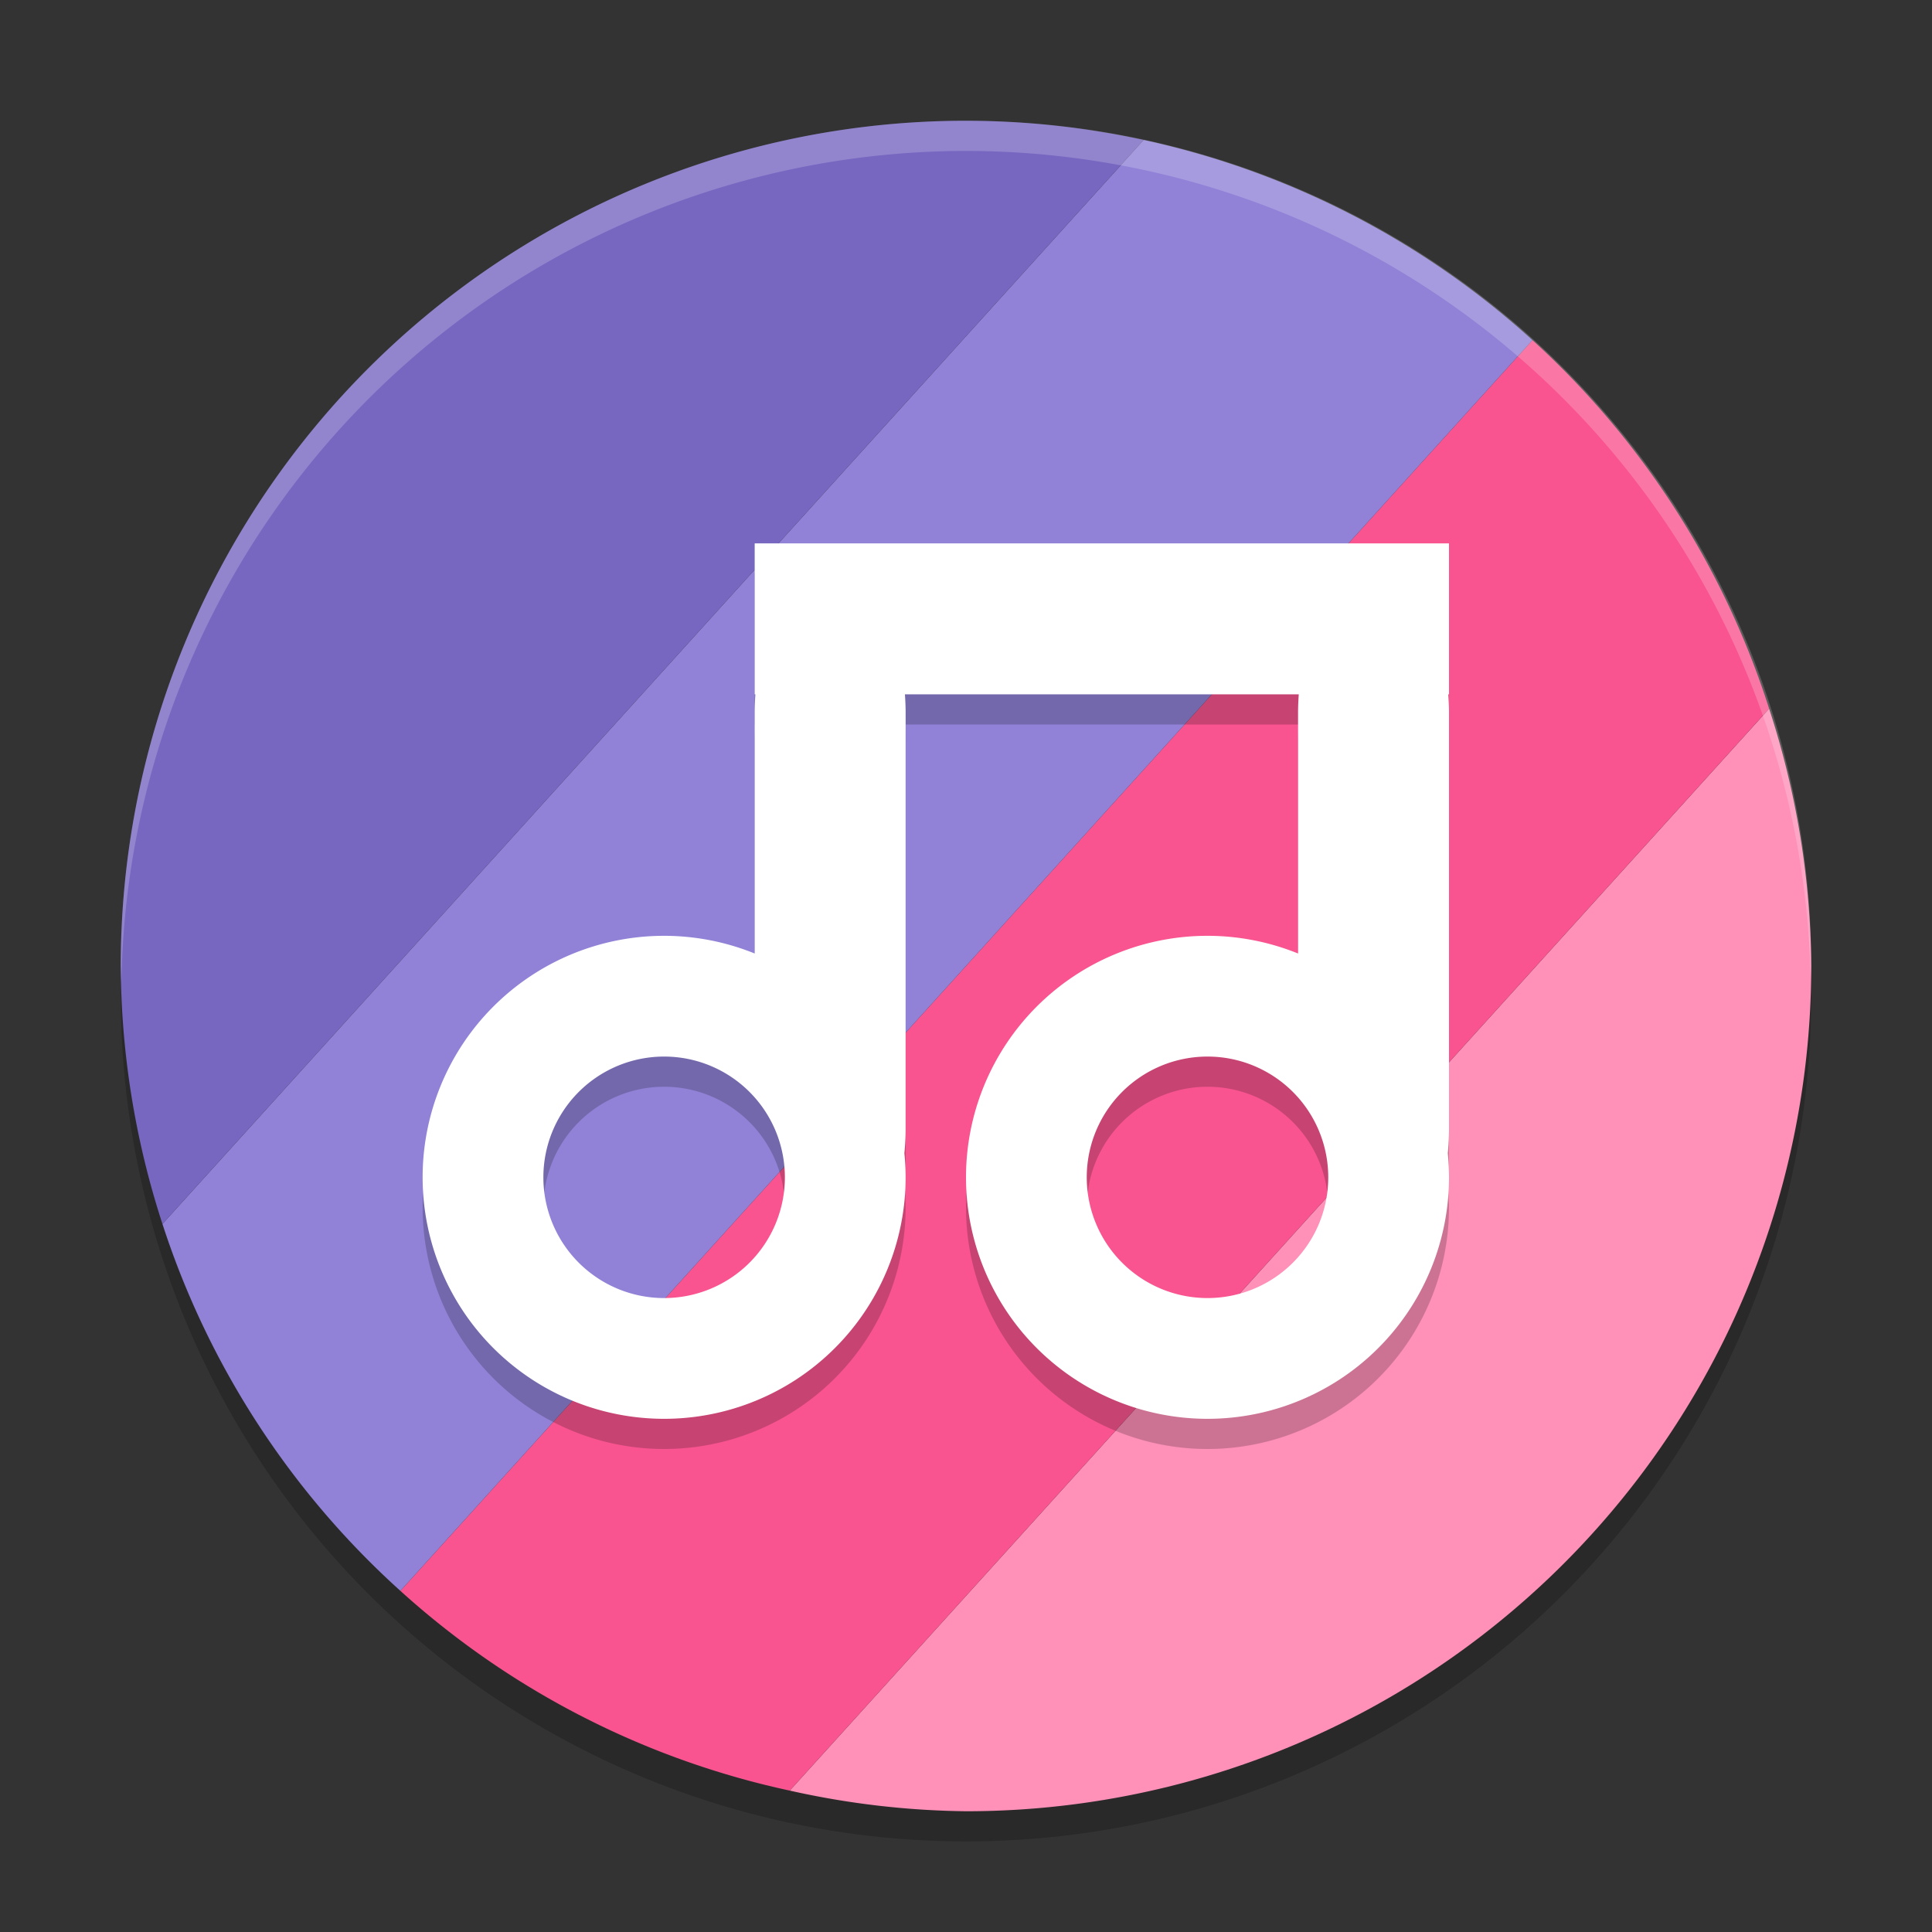 <svg xmlns="http://www.w3.org/2000/svg" width="64" height="64" version="1.1">
 <rect width="100%" height="100%" fill="#333333" stroke="none"/>
 <circle style="opacity:0.2" cx="32" cy="33" r="28"/>
 <path style="fill:#ff90b8" d="M 58.605,23.476 26.162,59.316 A 28,28 0 0 0 32,60 28,28 0 0 0 60,32 28,28 0 0 0 58.605,23.476 Z"/>
 <path style="fill:#f9548f" d="M 50.765,11.267 13.263,52.699 a 28,28 0 0 0 12.899,6.617 L 58.605,23.476 A 28,28 0 0 0 50.765,11.267 Z"/>
 <path style="fill:#9182d7" d="M 37.886,4.636 5.381,40.545 a 28,28 0 0 0 7.882,12.154 L 50.765,11.267 A 28,28 0 0 0 37.886,4.636 Z"/>
 <path style="fill:#7767c0" d="M 10.836,13.666 A 28,28 0 0 0 4,32 28,28 0 0 0 5.381,40.545 L 37.886,4.636 A 28,28 0 0 0 32,4 28,28 0 0 0 10.836,13.666 Z"/>
 <path style="fill:#ffffff;opacity:0.2" d="M 32 4 A 28 28 0 0 0 4 32 A 28 28 0 0 0 4.021 32.586 A 28 28 0 0 1 32 5 A 28 28 0 0 1 59.979 32.414 A 28 28 0 0 0 60 32 A 28 28 0 0 0 32 4 z"/>
 <path style="opacity:0.2" d="m 25,19 v 5 h 0.023 C 25.01,24.197 25,24.396 25,24.6 v 7.986 A 8,8 0 0 0 22,32 a 8,8 0 0 0 -8,8 8,8 0 0 0 8,8 8,8 0 0 0 8,-8 8,8 0 0 0 -0.041,-0.797 C 29.984,38.942 30,38.675 30,38.4 V 24.6 C 30,24.396 29.99,24.197 29.977,24 H 43.023 C 43.01,24.197 43,24.396 43,24.6 v 7.986 A 8,8 0 0 0 40,32 a 8,8 0 0 0 -8,8 8,8 0 0 0 8,8 8,8 0 0 0 8,-8 8,8 0 0 0 -0.041,-0.797 C 47.984,38.942 48,38.675 48,38.4 V 24.6 C 48,24.396 47.99,24.197 47.977,24 H 48 v -5 z m -3,17 a 4,4 0 0 1 4,4 4,4 0 0 1 -4,4 4,4 0 0 1 -4,-4 4,4 0 0 1 4,-4 z m 18,0 a 4,4 0 0 1 4,4 4,4 0 0 1 -4,4 4,4 0 0 1 -4,-4 4,4 0 0 1 4,-4 z"/>
 <path style="fill:#ffffff" d="M 25 18 L 25 23 L 25.023 23 C 25.01 23.197 25 23.396 25 23.6 L 25 31.586 A 8 8 0 0 0 22 31 A 8 8 0 0 0 14 39 A 8 8 0 0 0 22 47 A 8 8 0 0 0 30 39 A 8 8 0 0 0 29.959 38.203 C 29.984 37.942 30 37.675 30 37.4 L 30 23.6 C 30 23.396 29.99 23.197 29.977 23 L 43.023 23 C 43.01 23.197 43 23.396 43 23.6 L 43 31.586 A 8 8 0 0 0 40 31 A 8 8 0 0 0 32 39 A 8 8 0 0 0 40 47 A 8 8 0 0 0 48 39 A 8 8 0 0 0 47.959 38.203 C 47.984 37.942 48 37.675 48 37.4 L 48 23.6 C 48 23.396 47.99 23.197 47.977 23 L 48 23 L 48 18 L 25 18 z M 22 35 A 4 4 0 0 1 26 39 A 4 4 0 0 1 22 43 A 4 4 0 0 1 18 39 A 4 4 0 0 1 22 35 z M 40 35 A 4 4 0 0 1 44 39 A 4 4 0 0 1 40 43 A 4 4 0 0 1 36 39 A 4 4 0 0 1 40 35 z"/>
</svg>
